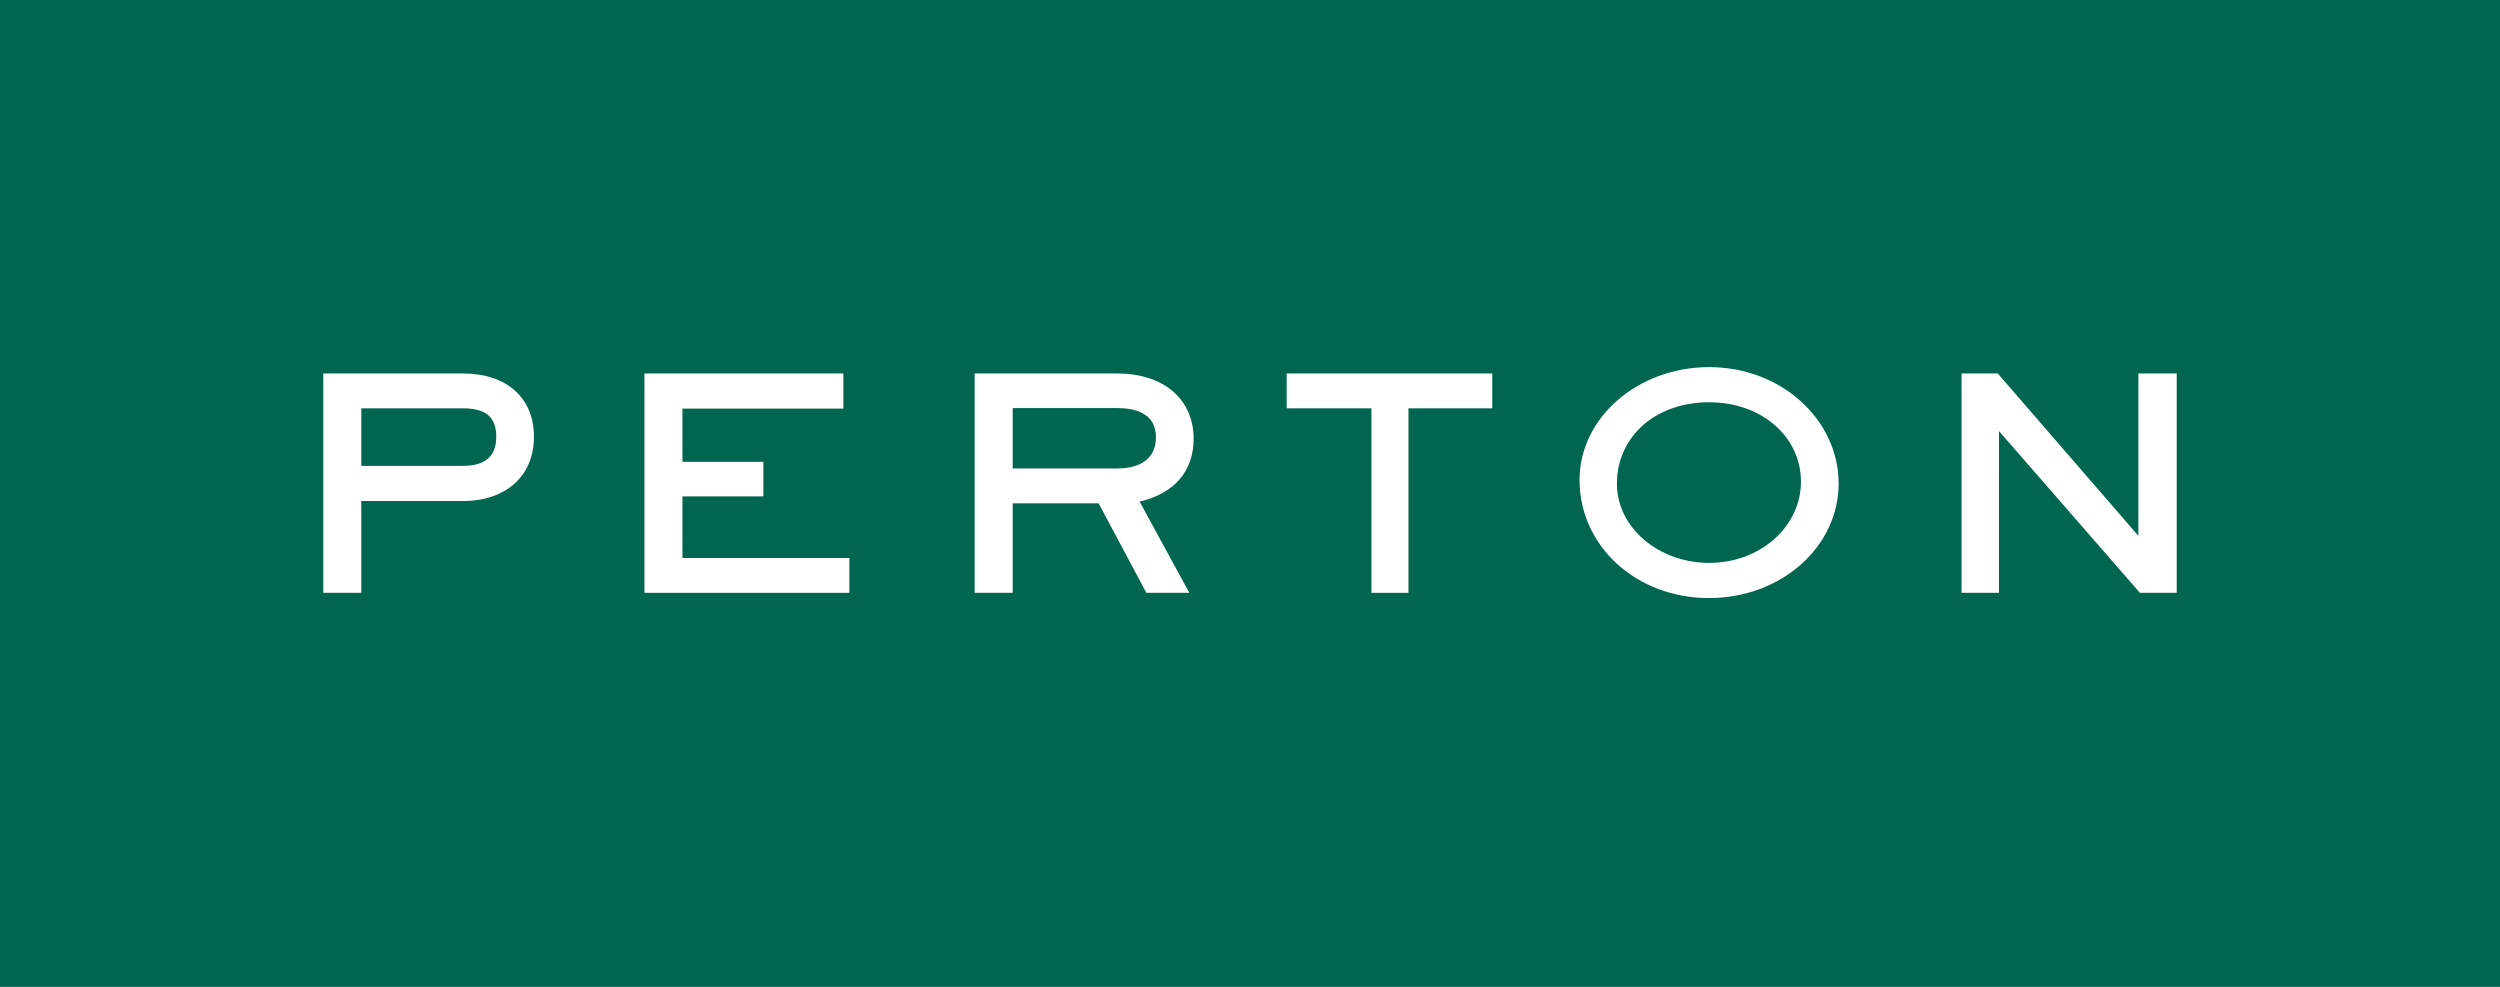 <svg width="152" height="60" viewBox="0 0 152 60" fill="none" xmlns="http://www.w3.org/2000/svg">
<g id="Group 467">
<path id="Vector" d="M152 0H0V60H152V0Z" fill="#00664F"/>
<g id="Group">
<path id="Vector_2" d="M28.142 22.707H19.656V36.044H21.967V30.462H28.142C30.769 30.462 32.465 28.929 32.465 26.558C32.465 24.186 30.808 22.707 28.142 22.707ZM28.142 28.324H21.967V24.827H28.142C29.547 24.827 30.173 25.361 30.173 26.558C30.173 27.754 29.491 28.324 28.142 28.324Z" fill="white"/>
<path id="Vector_3" d="M41.493 30.18H46.413V28.078H41.493V24.843H51.275V22.707H39.182V36.044H51.642V33.924H41.493V30.18Z" fill="white"/>
<path id="Vector_4" d="M72.573 26.682C72.573 24.268 70.748 22.707 67.921 22.707H59.26V36.044H61.571V30.603H66.796L69.672 35.992L69.7 36.044H72.311L69.291 30.5C71.408 29.995 72.572 28.642 72.572 26.682H72.573ZM61.571 24.81H67.921C68.998 24.81 70.282 25.116 70.282 26.576C70.282 28.235 68.804 28.483 67.921 28.483H61.571V24.808V24.81Z" fill="white"/>
<path id="Vector_5" d="M78.231 24.827H83.383V36.044H85.635V24.827H90.73V22.707H78.231V24.827Z" fill="white"/>
<path id="Vector_6" d="M103.921 22.32C99.573 22.32 96.036 25.398 96.036 29.183C96.036 33.208 99.491 36.362 103.902 36.362C108.313 36.362 111.789 33.236 111.789 29.394C111.789 25.552 108.334 22.32 103.921 22.32ZM103.921 34.224C100.827 34.224 98.309 32.065 98.309 29.411C98.309 26.54 100.662 24.457 103.903 24.457C107.144 24.457 109.498 26.579 109.498 29.287C109.498 31.995 107.049 34.223 103.923 34.223L103.921 34.224Z" fill="white"/>
<path id="Vector_7" d="M130.013 22.707V32.577L121.492 22.741L121.462 22.707H119.264V36.044H121.537V26.209L130.077 36.01L130.106 36.044H132.344V22.707H130.013Z" fill="white"/>
</g>
</g>
</svg>
